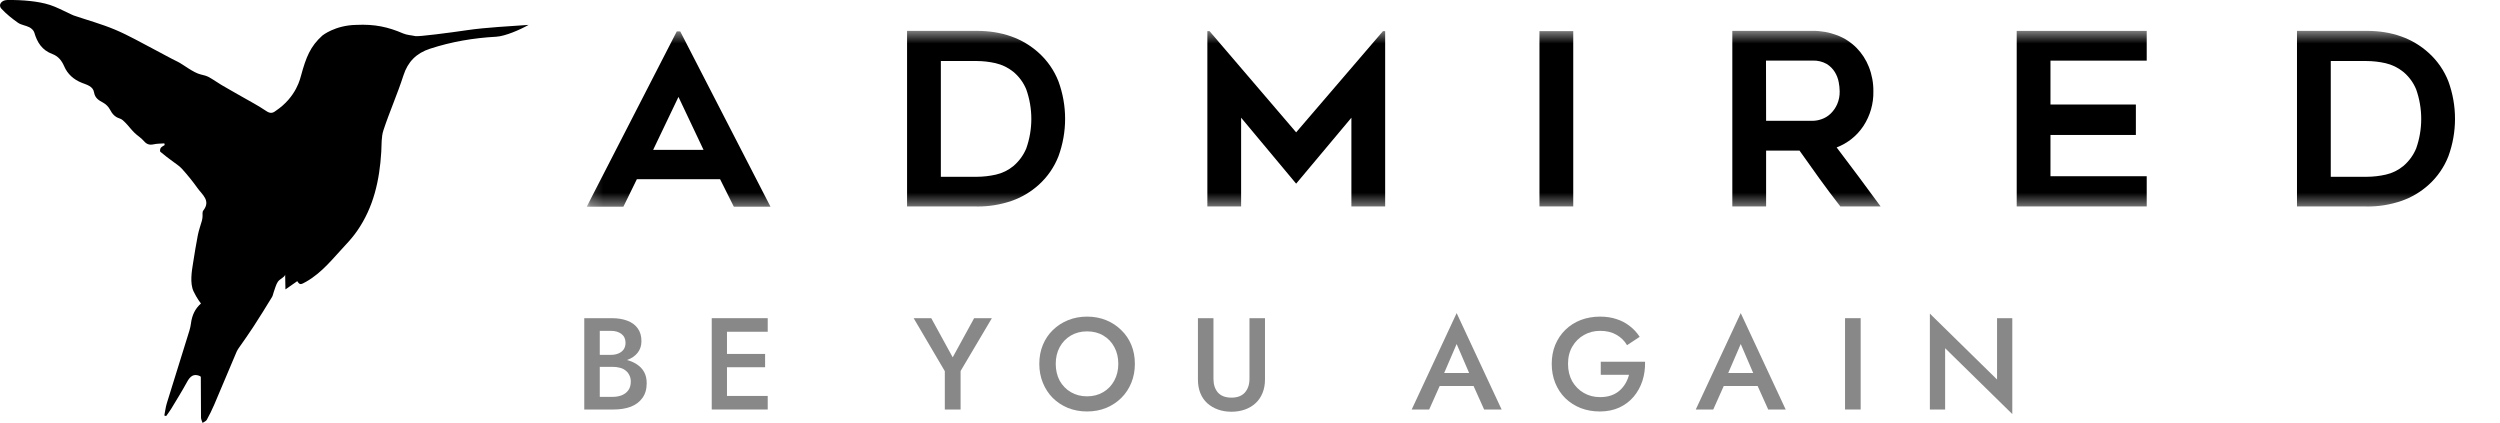 <?xml version="1.0" encoding="UTF-8"?>
<svg xmlns="http://www.w3.org/2000/svg" width="201" height="34" viewBox="0 0 201 34" fill="none">
  <mask id="mask0_4305_2890" style="mask-type:luminance" maskUnits="userSpaceOnUse" x="47" y="2" width="155" height="15">
    <path d="M201.002 2.481H47.184V16.596H201.002V2.481Z" fill="white"></path>
  </mask>
  <g mask="url(#mask0_4305_2890)">
    <path d="M78.525 16.598H72.928V2.481H78.525C80.554 2.481 82.22 3.073 83.524 4.256C84.221 4.887 84.76 5.671 85.101 6.544C85.813 8.488 85.813 10.618 85.101 12.562C84.76 13.435 84.221 14.219 83.524 14.85C82.882 15.432 82.127 15.879 81.305 16.161C80.411 16.464 79.471 16.614 78.525 16.605M75.644 14.214H78.534C79.05 14.212 79.564 14.153 80.067 14.04C80.584 13.924 81.065 13.688 81.473 13.354C81.927 12.969 82.282 12.484 82.511 11.937C83.055 10.399 83.055 8.723 82.511 7.185C82.285 6.634 81.925 6.147 81.464 5.766C81.05 5.434 80.565 5.2 80.046 5.08C79.55 4.967 79.043 4.909 78.534 4.906H75.644V14.214Z" fill="black"></path>
    <path d="M111.367 2.502V16.598H108.652V9.464L104.21 14.766L99.786 9.464V16.598H97.072V2.502H97.245L104.21 10.64L111.192 2.502H111.367Z" fill="black"></path>
    <path d="M126.489 2.502H123.773V16.598H126.489V2.502Z" fill="black"></path>
    <path d="M141.995 16.598H139.279V2.481H145.724C146.404 2.473 147.08 2.594 147.715 2.838C148.295 3.061 148.821 3.403 149.259 3.842C149.694 4.284 150.035 4.809 150.26 5.385C150.504 6.008 150.626 6.672 150.619 7.341C150.641 8.332 150.36 9.307 149.814 10.137C149.296 10.918 148.545 11.519 147.666 11.853C148.858 13.422 150.037 15.004 151.201 16.598H147.963C147.394 15.865 146.839 15.125 146.299 14.379C145.759 13.633 145.22 12.877 144.683 12.111H141.995V16.598ZM141.995 9.714H145.726C145.987 9.711 146.246 9.662 146.49 9.569C146.754 9.473 146.994 9.322 147.194 9.126C147.411 8.912 147.585 8.66 147.708 8.382C147.85 8.054 147.919 7.698 147.91 7.341C147.906 7.095 147.881 6.85 147.834 6.609C147.781 6.322 147.675 6.048 147.524 5.799C147.359 5.532 147.135 5.307 146.868 5.142C146.517 4.946 146.118 4.852 145.717 4.872H141.986L141.995 9.714Z" fill="black"></path>
    <path d="M164.858 4.875V8.403H171.724V10.851H164.858V14.169H172.596V16.599H162.143V2.484H172.596V4.875H164.858Z" fill="black"></path>
    <path d="M190.284 16.598H184.678V2.481H190.275C192.302 2.481 193.968 3.073 195.272 4.257C195.969 4.888 196.51 5.671 196.851 6.545C197.56 8.489 197.56 10.618 196.851 12.562C196.509 13.436 195.969 14.219 195.272 14.85C194.63 15.434 193.875 15.88 193.053 16.161C192.159 16.465 191.22 16.615 190.275 16.605M187.394 14.214H190.284C190.799 14.212 191.313 14.154 191.815 14.04C192.331 13.925 192.813 13.689 193.221 13.354C193.675 12.97 194.031 12.485 194.259 11.938C194.802 10.4 194.802 8.723 194.259 7.185C194.033 6.634 193.673 6.147 193.212 5.767C192.798 5.434 192.314 5.2 191.796 5.08C191.3 4.968 190.793 4.909 190.284 4.907H187.394V14.214Z" fill="black"></path>
    <path d="M54.549 7.79L56.565 12.05H52.512L54.549 7.79ZM54.413 2.527L47.184 16.596V16.624H50.118L51.204 14.407H57.895L59.002 16.624H61.95L54.691 2.527H54.413Z" fill="black"></path>
  </g>
  <path d="M22.95 23.269C23.249 23.059 23.574 22.832 23.9 22.604C24.1 22.923 24.18 22.898 24.623 22.644C25.929 21.898 26.807 20.73 27.803 19.672C28.132 19.323 28.443 18.956 28.715 18.563C30.048 16.645 30.517 14.474 30.654 12.207C30.688 11.626 30.65 11.013 30.828 10.473C31.316 8.989 31.96 7.548 32.437 6.061C32.789 4.962 33.478 4.275 34.569 3.919C36.295 3.353 38.074 3.052 39.892 2.953C40.626 2.912 41.837 2.379 42.5 2.001C41.065 2.104 39.017 2.21 37.597 2.42C36.162 2.633 33.648 2.956 33.402 2.905C33.073 2.831 32.713 2.82 32.41 2.688C31.195 2.166 30.131 1.931 28.643 2.001C26.928 2.03 25.914 2.861 25.914 2.861C24.952 3.731 24.611 4.584 24.199 6.094C24.15 6.23 23.862 7.784 22.166 8.915C21.882 9.139 21.681 9.114 21.378 8.908C20.754 8.485 20.076 8.133 19.417 7.754C18.883 7.446 18.342 7.148 17.808 6.832C17.464 6.63 17.142 6.391 16.794 6.2C16.597 6.094 16.366 6.039 16.142 5.987C15.559 5.855 14.696 5.164 14.318 4.98C13.678 4.672 13.061 4.316 12.428 3.989C11.38 3.445 10.354 2.85 9.263 2.39C8.188 1.935 7.049 1.626 5.936 1.248C5.807 1.204 5.693 1.134 5.568 1.079C5.053 0.847 4.554 0.572 4.02 0.399C3.509 0.234 2.967 0.142 2.43 0.083C1.816 0.017 1.192 -0.009 0.575 0.002C0.098 0.013 -0.164 0.407 0.113 0.7C0.507 1.123 0.972 1.498 1.449 1.832C1.71 2.012 2.078 2.045 2.369 2.196C2.532 2.28 2.714 2.453 2.759 2.618C2.986 3.404 3.376 4.033 4.205 4.341C4.675 4.518 4.955 4.856 5.159 5.326C5.424 5.943 5.909 6.395 6.583 6.659C6.973 6.814 7.48 6.935 7.56 7.42C7.635 7.89 7.942 8.066 8.309 8.265C8.525 8.382 8.726 8.592 8.839 8.805C9.021 9.154 9.233 9.407 9.631 9.529C9.801 9.58 9.952 9.731 10.081 9.863C10.331 10.12 10.543 10.41 10.8 10.664C11.039 10.903 11.346 11.079 11.561 11.332C11.785 11.597 12.008 11.678 12.349 11.604C12.629 11.542 12.928 11.549 13.216 11.527C13.223 11.571 13.231 11.619 13.239 11.663C13.133 11.737 12.996 11.792 12.924 11.891C12.868 11.972 12.845 12.163 12.894 12.207C13.197 12.468 13.526 12.703 13.844 12.945C14.109 13.151 14.412 13.327 14.632 13.574C15.075 14.066 15.495 14.58 15.877 15.12C16.256 15.657 16.971 16.131 16.339 16.935C16.248 17.053 16.301 17.277 16.282 17.449C16.271 17.549 16.26 17.648 16.233 17.743C16.123 18.136 15.98 18.518 15.904 18.915C15.756 19.661 15.643 20.41 15.521 21.16C15.419 21.785 15.253 22.769 15.563 23.427C15.828 23.989 16.157 24.404 16.157 24.404C15.699 24.801 15.434 25.337 15.351 26.017C15.306 26.392 15.173 26.759 15.06 27.123C14.514 28.89 13.954 30.653 13.413 32.42C13.314 32.74 13.28 33.078 13.212 33.405C13.261 33.419 13.31 33.438 13.356 33.453C13.488 33.265 13.632 33.085 13.75 32.891C14.185 32.17 14.632 31.454 15.033 30.719C15.279 30.267 15.559 29.995 16.108 30.249C16.12 30.275 16.142 30.3 16.146 30.33C16.15 31.41 16.15 32.494 16.161 33.574C16.161 33.717 16.241 33.857 16.286 34C16.4 33.919 16.563 33.864 16.623 33.758C16.843 33.361 17.043 32.957 17.221 32.541C17.827 31.123 18.422 29.702 19.023 28.28C19.069 28.173 19.137 28.07 19.201 27.975C19.588 27.416 19.989 26.865 20.356 26.296C20.875 25.499 21.375 24.691 21.87 23.879C21.946 23.757 21.958 23.603 22.011 23.471C22.117 23.192 22.181 22.89 22.344 22.648C22.491 22.427 22.881 22.299 22.927 22.082" fill="black"></path>
  <path d="M47.926 29.138V28.53H49.12C49.353 28.53 49.557 28.491 49.733 28.414C49.909 28.337 50.047 28.229 50.145 28.089C50.244 27.942 50.293 27.767 50.293 27.565C50.293 27.257 50.184 27.019 49.966 26.852C49.747 26.684 49.465 26.6 49.12 26.6H48.222V31.907H49.258C49.539 31.907 49.79 31.862 50.008 31.771C50.226 31.68 50.399 31.543 50.526 31.362C50.653 31.18 50.716 30.953 50.716 30.68C50.716 30.484 50.677 30.313 50.6 30.166C50.529 30.012 50.427 29.886 50.293 29.788C50.166 29.683 50.015 29.61 49.839 29.568C49.663 29.519 49.469 29.495 49.258 29.495H47.926V28.813H49.332C49.691 28.813 50.029 28.851 50.346 28.928C50.663 29.005 50.945 29.124 51.192 29.285C51.445 29.446 51.643 29.652 51.784 29.904C51.925 30.155 51.995 30.456 51.995 30.806C51.995 31.288 51.879 31.687 51.646 32.001C51.421 32.316 51.107 32.55 50.706 32.704C50.311 32.851 49.853 32.924 49.332 32.924H46.975V25.582H49.205C49.67 25.582 50.078 25.649 50.431 25.782C50.79 25.915 51.068 26.117 51.266 26.39C51.47 26.663 51.572 27.009 51.572 27.428C51.572 27.792 51.47 28.103 51.266 28.362C51.068 28.614 50.79 28.806 50.431 28.939C50.078 29.072 49.67 29.138 49.205 29.138H47.926Z" fill="#888888"></path>
  <path d="M57.994 32.924V31.834H61.725V32.924H57.994ZM57.994 26.673V25.582H61.725V26.673H57.994ZM57.994 29.526V28.456H61.514V29.526H57.994ZM57.223 25.582H58.449V32.924H57.223V25.582Z" fill="#888888"></path>
  <path d="M78.32 25.582H79.747L77.231 29.83V32.924H75.963V29.841L73.458 25.582H74.874L76.597 28.729L78.32 25.582Z" fill="#888888"></path>
  <path d="M84.881 29.253C84.881 29.757 84.987 30.208 85.198 30.606C85.417 30.998 85.716 31.306 86.097 31.529C86.477 31.753 86.91 31.865 87.397 31.865C87.89 31.865 88.323 31.753 88.697 31.529C89.077 31.306 89.373 30.998 89.585 30.606C89.803 30.208 89.912 29.757 89.912 29.253C89.912 28.75 89.806 28.302 89.595 27.911C89.384 27.512 89.088 27.201 88.707 26.977C88.334 26.754 87.897 26.642 87.397 26.642C86.91 26.642 86.477 26.754 86.097 26.977C85.716 27.201 85.417 27.512 85.198 27.911C84.987 28.302 84.881 28.75 84.881 29.253ZM83.56 29.253C83.56 28.701 83.655 28.194 83.845 27.733C84.036 27.271 84.303 26.872 84.649 26.537C85.001 26.194 85.41 25.928 85.875 25.74C86.347 25.551 86.854 25.456 87.397 25.456C87.953 25.456 88.464 25.551 88.929 25.74C89.394 25.928 89.799 26.194 90.145 26.537C90.497 26.872 90.768 27.271 90.959 27.733C91.149 28.194 91.244 28.701 91.244 29.253C91.244 29.799 91.149 30.306 90.959 30.774C90.768 31.243 90.501 31.648 90.155 31.991C89.81 32.334 89.401 32.603 88.929 32.799C88.464 32.987 87.953 33.082 87.397 33.082C86.847 33.082 86.336 32.987 85.864 32.799C85.392 32.603 84.983 32.334 84.638 31.991C84.3 31.648 84.036 31.243 83.845 30.774C83.655 30.306 83.56 29.799 83.56 29.253Z" fill="#888888"></path>
  <path d="M96.314 25.582H97.562V30.46C97.562 30.914 97.681 31.281 97.921 31.561C98.168 31.834 98.531 31.97 99.01 31.97C99.482 31.97 99.841 31.834 100.088 31.561C100.334 31.281 100.458 30.914 100.458 30.46V25.582H101.705V30.512C101.705 30.918 101.638 31.281 101.504 31.603C101.377 31.918 101.194 32.187 100.954 32.41C100.715 32.634 100.43 32.806 100.098 32.924C99.767 33.043 99.404 33.103 99.01 33.103C98.615 33.103 98.252 33.043 97.921 32.924C97.59 32.806 97.301 32.634 97.054 32.41C96.815 32.187 96.632 31.918 96.505 31.603C96.378 31.281 96.314 30.918 96.314 30.512V25.582Z" fill="#888888"></path>
  <path d="M115.181 31.037L115.414 29.988H118.849L119.092 31.037H115.181ZM117.115 27.659L115.953 30.355L115.932 30.627L114.906 32.924H113.501L117.115 25.173L120.73 32.924H119.324L118.32 30.69L118.289 30.386L117.115 27.659Z" fill="#888888"></path>
  <path d="M128.701 30.134V29.086H132.263C132.277 29.624 132.206 30.134 132.051 30.617C131.896 31.092 131.664 31.515 131.354 31.886C131.044 32.257 130.656 32.55 130.191 32.767C129.733 32.977 129.212 33.082 128.627 33.082C128.07 33.082 127.556 32.991 127.084 32.809C126.612 32.62 126.2 32.355 125.847 32.012C125.502 31.669 125.234 31.264 125.044 30.795C124.854 30.327 124.759 29.813 124.759 29.253C124.759 28.694 124.854 28.184 125.044 27.722C125.241 27.254 125.513 26.852 125.858 26.516C126.21 26.173 126.622 25.911 127.094 25.729C127.574 25.547 128.092 25.456 128.648 25.456C129.134 25.456 129.575 25.523 129.969 25.656C130.364 25.782 130.716 25.967 131.026 26.212C131.343 26.45 131.611 26.74 131.83 27.082L130.815 27.753C130.611 27.404 130.325 27.124 129.959 26.914C129.599 26.705 129.163 26.6 128.648 26.6C128.169 26.6 127.736 26.712 127.348 26.935C126.961 27.152 126.651 27.46 126.418 27.858C126.186 28.25 126.069 28.715 126.069 29.253C126.069 29.785 126.182 30.253 126.407 30.659C126.64 31.057 126.95 31.369 127.338 31.592C127.725 31.816 128.162 31.928 128.648 31.928C128.979 31.928 129.275 31.883 129.536 31.792C129.797 31.701 130.022 31.571 130.212 31.404C130.403 31.236 130.561 31.044 130.688 30.827C130.815 30.61 130.91 30.379 130.973 30.134H128.701Z" fill="#888888"></path>
  <path d="M138.02 31.037L138.253 29.988H141.688L141.931 31.037H138.02ZM139.955 27.659L138.792 30.355L138.771 30.627L137.746 32.924H136.34L139.955 25.173L143.569 32.924H142.164L141.159 30.69L141.128 30.386L139.955 27.659Z" fill="#888888"></path>
  <path d="M148.341 25.582H149.598V32.924H148.341V25.582Z" fill="#888888"></path>
  <path d="M160.563 25.582H161.789V33.291L156.388 27.995V32.924H155.162V25.215L160.563 30.512V25.582Z" fill="#888888"></path>
</svg>
